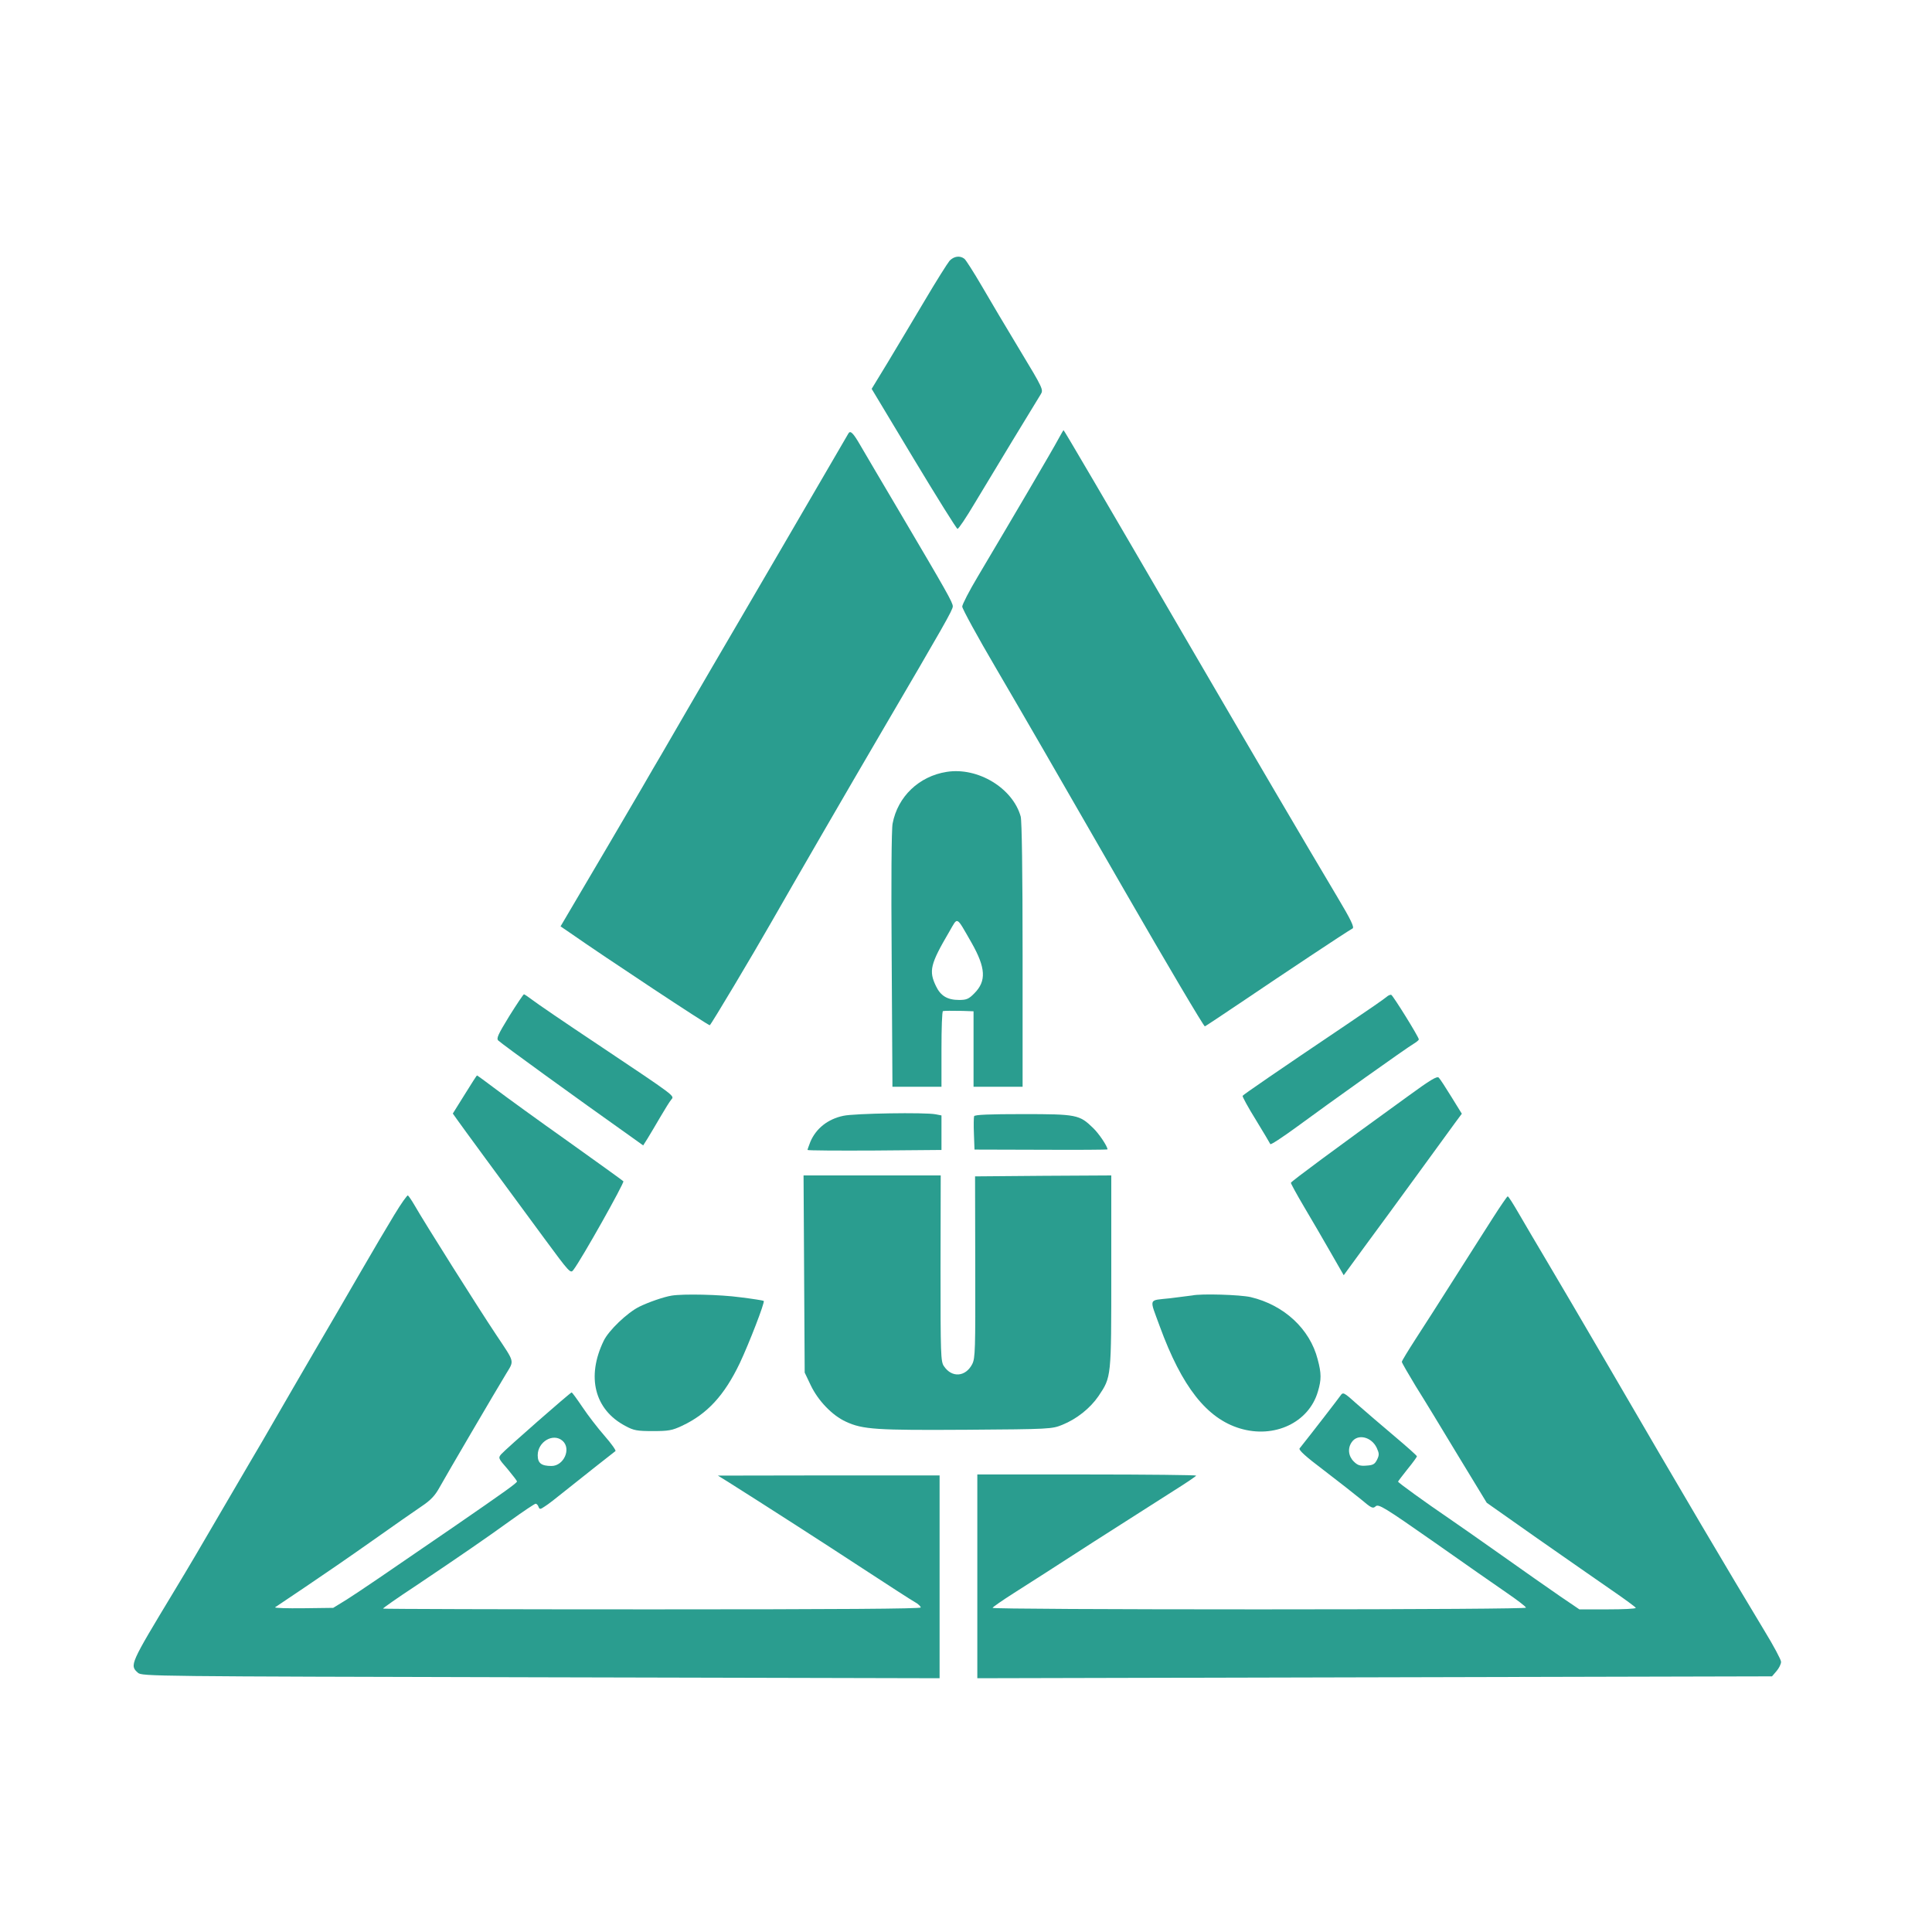 <?xml version="1.0" standalone="no"?>
<!DOCTYPE svg PUBLIC "-//W3C//DTD SVG 20010904//EN"
 "http://www.w3.org/TR/2001/REC-SVG-20010904/DTD/svg10.dtd">
<svg version="1.0" xmlns="http://www.w3.org/2000/svg"
 width="1024pt" height="1024pt" viewBox="0 0 1024 1024"
 preserveAspectRatio="xMidYMid meet">

<g transform="translate(0,1024) scale(0.1,-0.1)"
fill="#2A9D8F" stroke="none">
<path d="M5033 8858 c-11 -13 -71 -108 -133 -213 -62 -104 -150 -252 -196
-328 l-84 -138 223 -371 c123 -204 227 -371 232 -371 6 0 46 60 90 134 91 152
327 541 351 579 15 24 13 30 -111 235 -70 116 -161 269 -202 340 -42 72 -83
136 -91 143 -24 19 -56 14 -79 -10z"/>
<path d="M5609 7912 c-32 -60 -239 -412 -426 -727 -46 -77 -83 -149 -83 -160
0 -11 81 -160 181 -330 174 -298 262 -450 682 -1180 216 -375 417 -715 423
-715 2 0 98 64 214 142 189 128 533 357 569 377 10 6 -8 45 -81 167 -187 314
-431 730 -786 1339 -461 792 -662 1135 -665 1135 -1 0 -14 -22 -28 -48z"/>
<path d="M4497 7943 c-109 -187 -324 -556 -354 -608 -22 -38 -118 -203 -213
-365 -95 -162 -222 -380 -283 -485 -60 -104 -125 -215 -142 -245 -18 -30 -64
-109 -102 -175 -63 -108 -280 -478 -389 -662 l-43 -73 47 -32 c193 -135 738
-495 744 -492 8 5 231 379 325 544 121 212 411 713 588 1015 328 560 375 642
375 661 0 21 -32 77 -281 499 -91 154 -185 313 -208 353 -39 68 -54 82 -64 65z"/>
<path d="M5018 6149 c-147 -23 -260 -131 -287 -274 -6 -29 -8 -316 -5 -695 2
-355 4 -657 4 -672 l0 -28 130 0 130 0 0 200 c0 110 3 201 8 201 11 2 42 2
105 1 l57 -2 0 -200 0 -200 130 0 130 0 0 698 c0 444 -4 710 -10 734 -42 151
-227 263 -392 237z m131 -905 c76 -134 80 -204 15 -269 -29 -30 -42 -35 -80
-35 -62 0 -98 21 -123 73 -39 81 -31 116 71 290 46 79 34 85 117 -59z"/>
<path d="M2699 4854 c-60 -98 -69 -118 -58 -129 21 -20 413 -304 701 -508 l67
-48 24 38 c13 21 43 72 67 113 24 41 50 83 58 92 17 21 29 12 -388 291 -173
115 -331 223 -351 239 -20 15 -39 28 -42 28 -3 0 -38 -52 -78 -116z"/>
<path d="M7350 4957 c-8 -8 -105 -75 -215 -149 -358 -241 -544 -369 -549 -376
-2 -4 29 -61 70 -127 40 -66 75 -124 77 -129 2 -5 63 35 137 89 178 131 588
423 623 443 15 9 27 19 27 23 0 13 -137 233 -146 236 -5 2 -16 -3 -24 -10z"/>
<path d="M2463 4439 l-63 -101 22 -31 c23 -33 219 -300 463 -631 134 -182 139
-187 154 -167 45 59 272 464 265 470 -5 5 -137 100 -294 212 -157 111 -329
236 -382 276 -53 40 -98 73 -100 73 -2 -1 -31 -46 -65 -101z"/>
<path d="M7460 4428 c-394 -285 -614 -448 -618 -457 -1 -3 30 -60 69 -126 39
-66 103 -175 141 -242 l70 -122 111 152 c62 84 189 257 282 385 94 129 184
253 201 276 l32 43 -55 89 c-30 49 -60 95 -67 102 -9 10 -44 -11 -166 -100z"/>
<path d="M4470 4326 c-82 -17 -145 -67 -175 -138 -8 -21 -15 -40 -15 -43 0 -3
160 -4 355 -3 l355 3 0 91 0 92 -31 6 c-55 11 -431 5 -489 -8z"/>
<path d="M5163 4324 c-2 -6 -3 -48 -1 -94 l3 -83 352 -1 c194 -1 353 0 353 2
0 16 -46 85 -77 114 -72 70 -87 73 -372 73 -173 0 -255 -3 -258 -11z"/>
<path d="M4262 3488 l3 -523 32 -67 c39 -82 114 -160 186 -193 90 -42 163 -46
643 -43 438 3 450 4 504 26 77 31 148 88 192 152 69 103 68 95 68 661 l0 509
-361 -2 -361 -3 1 -480 c1 -442 0 -483 -16 -515 -35 -68 -108 -74 -150 -11
-17 24 -18 60 -18 519 l1 492 -363 0 -364 0 3 -522z"/>
<path d="M2091 3803 c-36 -59 -117 -196 -181 -307 -64 -111 -174 -300 -245
-421 -70 -121 -162 -278 -203 -350 -41 -71 -102 -177 -137 -235 -34 -58 -87
-148 -117 -200 -143 -246 -208 -356 -286 -485 -233 -386 -236 -391 -191 -431
21 -19 74 -19 2135 -24 l2114 -5 0 538 0 537 -587 0 -588 -1 55 -34 c198 -125
506 -323 715 -460 135 -88 258 -168 275 -177 16 -9 30 -22 30 -28 0 -7 -439
-10 -1425 -10 -784 0 -1425 2 -1425 4 0 3 75 56 168 117 253 170 372 252 508
350 68 49 128 89 133 89 5 0 12 -7 15 -16 6 -15 9 -15 34 2 15 9 59 43 97 74
39 31 115 91 170 135 55 43 103 81 107 84 4 3 -22 40 -58 81 -36 41 -89 110
-117 152 -29 43 -54 77 -57 78 -7 0 -348 -299 -373 -327 -17 -20 -17 -22 33
-79 27 -33 50 -62 50 -66 0 -8 -63 -53 -330 -237 -361 -248 -506 -347 -574
-390 l-70 -43 -158 -2 c-87 -1 -154 1 -150 5 4 3 77 52 162 109 85 57 245 167
355 245 110 78 228 160 262 183 45 30 69 56 90 94 36 65 302 519 355 606 44
73 48 57 -52 207 -98 147 -378 591 -433 687 -15 26 -31 49 -35 52 -4 2 -36
-43 -71 -101z m891 -1200 c47 -42 6 -133 -59 -133 -54 0 -73 15 -73 57 0 72
83 120 132 76z"/>
<path d="M7914 3787 c-40 -62 -131 -206 -205 -322 -73 -115 -166 -261 -206
-322 -40 -62 -73 -116 -73 -121 0 -5 33 -62 73 -128 41 -65 142 -231 225 -369
l152 -250 267 -188 c148 -103 325 -227 395 -275 70 -48 127 -90 128 -94 0 -5
-67 -8 -150 -8 l-149 0 -103 70 c-57 39 -195 136 -308 216 -113 80 -239 168
-280 196 -125 85 -270 190 -270 195 0 2 23 32 50 66 28 34 50 65 50 68 0 4
-53 51 -117 105 -65 55 -153 130 -196 168 -77 69 -78 69 -93 48 -11 -16 -146
-191 -216 -279 -6 -8 32 -43 129 -116 76 -58 165 -128 198 -155 54 -46 62 -49
76 -36 15 14 45 -4 308 -188 159 -112 334 -234 388 -271 54 -37 100 -72 101
-78 2 -5 -523 -9 -1412 -9 -779 0 -1416 3 -1415 8 0 4 51 39 112 78 62 39 252
161 422 271 171 109 363 232 428 273 64 40 117 76 117 79 0 3 -261 6 -580 6
l-580 0 0 -540 0 -540 2106 5 2106 5 24 28 c13 15 24 37 24 49 0 11 -40 86
-89 166 -203 337 -411 688 -838 1422 -124 212 -266 455 -317 540 -51 85 -116
197 -146 248 -29 50 -55 92 -59 91 -3 0 -38 -51 -77 -112z m-617 -1221 c13
-29 14 -37 2 -62 -12 -24 -21 -30 -56 -32 -35 -3 -48 2 -68 22 -29 29 -33 71
-10 103 31 45 104 28 132 -31z"/>
<path d="M3560 3373 c-43 -7 -123 -35 -172 -59 -64 -32 -162 -126 -188 -180
-93 -191 -49 -366 115 -452 44 -24 62 -27 145 -27 83 0 102 3 155 28 134 63
224 161 306 332 49 104 134 323 127 330 -2 2 -57 11 -123 19 -109 15 -304 19
-365 9z"/>
<path d="M6320 3374 c-8 -1 -61 -8 -118 -15 -118 -13 -111 5 -55 -149 117
-320 249 -488 425 -541 182 -55 365 31 413 195 19 63 19 97 -1 171 -41 161
-178 288 -355 330 -57 13 -262 19 -309 9z"/>
</g>
</svg>
